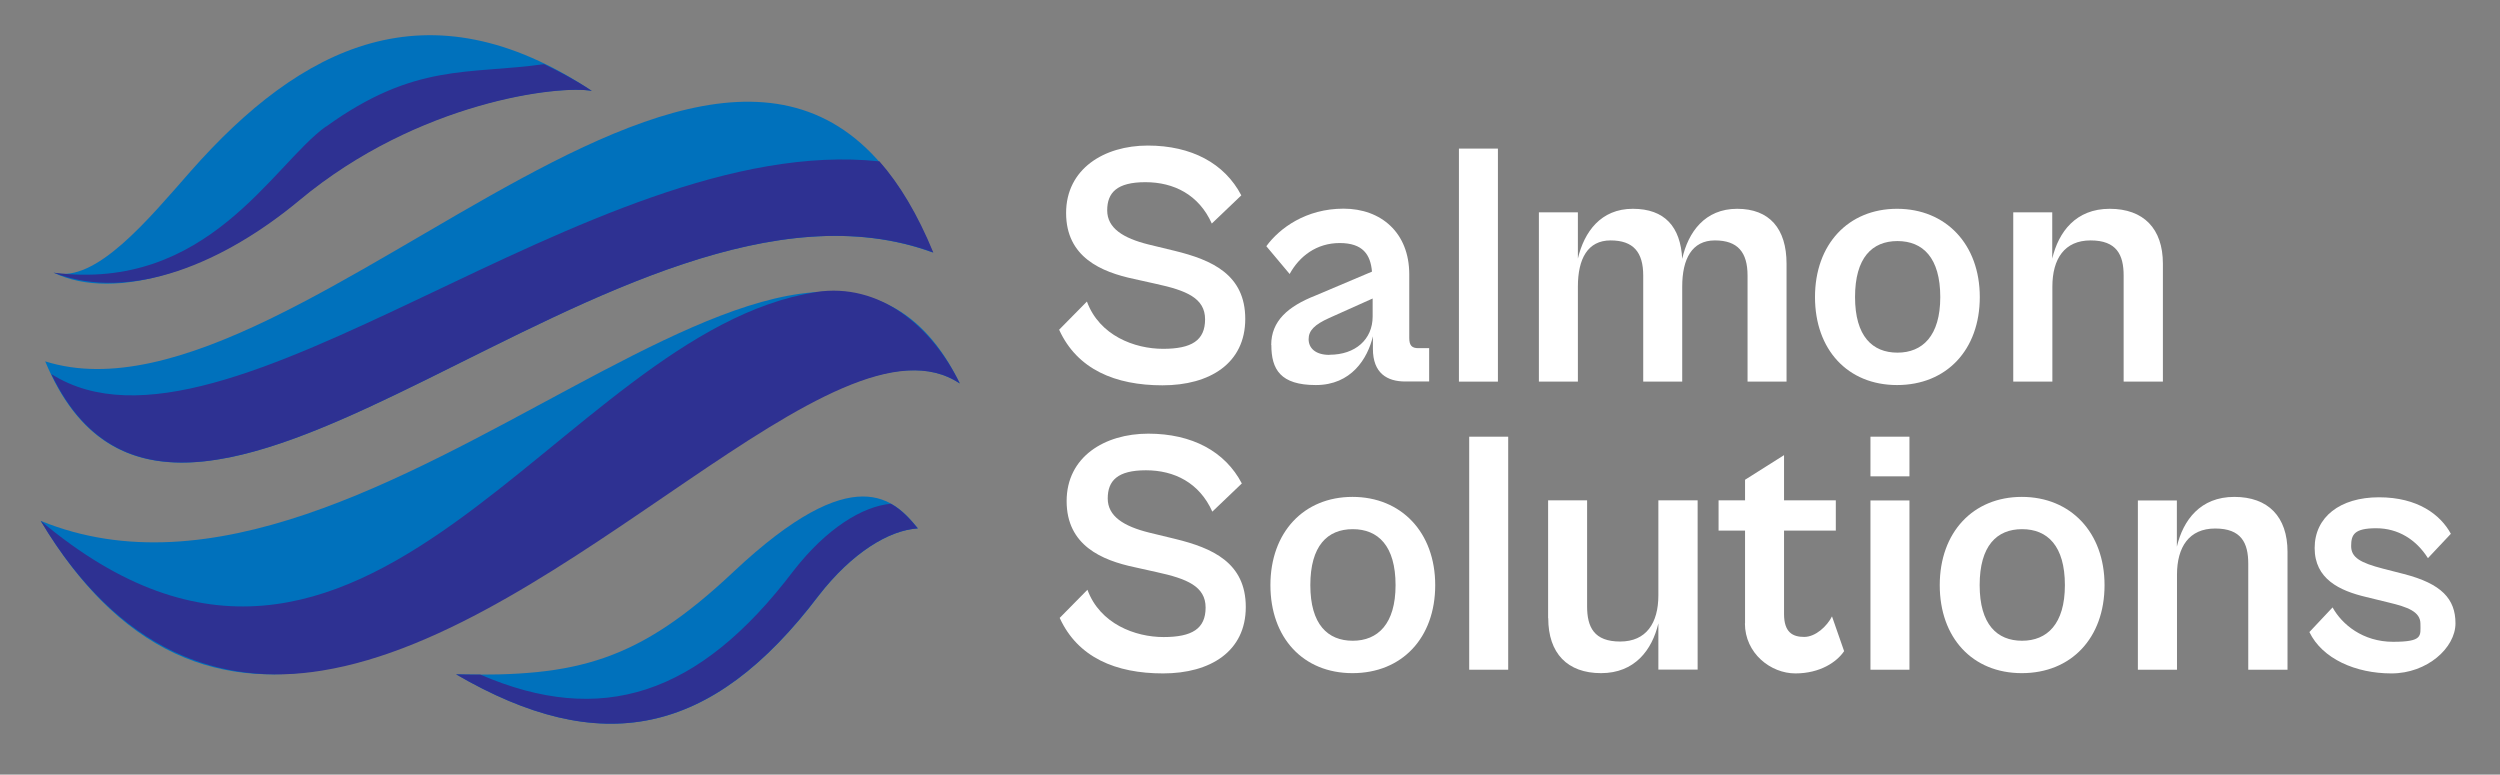 <svg xmlns="http://www.w3.org/2000/svg" id="Layer_1" viewBox="0 0 1897.8 588"><rect x="0" y="0" width="1897.8" height="588" fill="#808080" stroke="none"/><defs><style>      .st0 {        fill: #0071bc;      }      .st0, .st1 {        fill-rule: evenodd;      }      .st1 {        fill: #2e3192;      }      .st2 {        fill: #fff;      }    </style></defs><g><path class="st2" d="M804.4,469.1l21.1-21.4c9.5,25.9,36.2,35.9,57.8,35.9s31.9-6.3,31.9-22.4-14.2-21.9-37.2-26.9l-16.6-3.7c-25.1-5.3-51.7-16.6-51.7-50.2s28.8-51.2,62-51.2,58.3,13.5,71,37.8l-22.4,21.4c-9.8-21.9-28.8-31.4-50.4-31.4s-29,7.9-29,21.4,12.1,21.1,31.4,25.9l19.8,4.8c28.2,6.9,53.6,18,53.6,51.7s-26.9,50.4-62.8,50.4-64.7-12.1-78.4-42h0Z"></path><path class="st2" d="M964.4,444.2c0-40.1,25.3-67,62.3-67s62.8,26.9,62.8,67-25.3,66.8-62.8,66.8-62.3-26.9-62.3-66.8h0ZM1059.4,444.2c0-29.8-13.2-42.5-32.5-42.5s-32.2,12.7-32.2,42.5,13.2,42.2,32.2,42.2,32.5-12.7,32.5-42.2Z"></path><path class="st2" d="M1115.3,508.4v-176.9h29.6v176.9h-29.6Z"></path><path class="st2" d="M1175.2,469.3v-89.5h29.6v80.5c0,15.8,5.3,26.7,25.1,26.7s29-14,29-35.1v-72.1h29.8v128.5h-29.8v-35.1c-4.8,20.3-18,37.8-43.5,37.8s-40.1-15-40.1-41.7h0Z"></path><path class="st2" d="M1324.7,473.3v-70.5h-20.1v-23h20.1v-15.6l29.6-18.7v34.3h39.3v23h-39.3v63.3c0,14,6.6,17.4,15.3,17.4s17.4-8.2,21.1-15.6l9.2,26.4c-5.5,8.2-18.2,16.9-37,16.9s-38.3-15.3-38.3-38h0Z"></path><path class="st2" d="M1419.9,361.6v-30.1h29.6v30.1h-29.6ZM1419.9,508.4v-128.5h29.6v128.5h-29.6Z"></path><path class="st2" d="M1472.5,444.2c0-40.1,25.3-67,62.3-67s62.8,26.9,62.8,67-25.3,66.8-62.8,66.8-62.3-26.9-62.3-66.8h0ZM1567.5,444.2c0-29.8-13.2-42.5-32.5-42.5s-32.2,12.7-32.2,42.5,13.2,42.2,32.2,42.2,32.5-12.7,32.5-42.2Z"></path><path class="st2" d="M1622.9,508.4v-128.5h29.6v35.1c4.8-20.3,17.9-37.8,43.6-37.8s40.4,15,40.4,41.7v89.5h-29.8v-80.5c0-15.8-5.3-26.7-25.1-26.7s-29,14-29,35.1v72.1h-29.6,0Z"></path><path class="st2" d="M1753.3,479.6l17.4-18.5c7.1,12.9,23,26.1,45.9,26.1s20.8-4.5,20.8-13.7-9.8-12.7-24-16.1l-17.2-4.2c-20.3-4.8-39.1-13.7-39.1-37.2s19.3-38.5,48.8-38.5,46.7,13.2,54.6,27.7l-17.4,18.5c-9-14.2-22.7-22.7-39.3-22.7s-19,4.8-19,13.5,6.9,12.7,24.3,17.2l15.6,4c28.8,7.4,39.3,19,39.3,37.5s-21.4,38-48.6,38-52.5-11.1-62.3-31.4h0Z"></path></g><g><path class="st2" d="M804,250.3l21.1-21.4c9.5,25.9,36.2,35.9,57.8,35.9s31.9-6.3,31.9-22.4-14.2-21.9-37.2-26.9l-16.6-3.7c-25.1-5.3-51.7-16.6-51.7-50.1s28.8-51.2,62-51.2,58.3,13.5,71,37.8l-22.4,21.4c-9.8-21.9-28.8-31.4-50.4-31.4s-29,7.9-29,21.4,12.1,21.1,31.4,25.9l19.8,4.8c28.2,6.9,53.6,18,53.6,51.7s-26.9,50.4-62.8,50.4-64.7-12.1-78.4-42h0Z"></path><path class="st2" d="M965,261.9c0-18.2,12.7-29.3,33.5-37.5l43-18.2c-1.1-12.9-6.9-21.7-24.5-21.7s-30.6,10-38,23.5l-17.7-21.1c10-13.7,30.1-28.5,58.6-28.5s49.9,18.2,49.9,49.9v48.3c0,5.8,2.1,7.7,6.9,7.7h8.2v25.3h-18.2c-13.7,0-24.5-6.3-24.5-24.8v-9.5c-4,16.9-16.4,37-43.3,37s-33.8-11.9-33.8-30.4h0ZM1009.3,269.3c19.5,0,32.7-11.6,32.7-29v-13.7l-33,14.8c-11.1,5-15.6,9.5-15.6,16.1s5,11.9,15.8,11.9h0Z"></path><path class="st2" d="M1107.5,289.7V112.8h29.6v176.9h-29.6Z"></path><path class="st2" d="M1168.2,289.7v-128.5h29.6v35.1c4.8-20.3,17.4-37.8,41.7-37.8s36.2,13.7,37.5,38c4.5-20.3,17.2-38,41.7-38s37.5,15,37.5,41.7v89.5h-29.6v-80.5c0-17.7-7.4-26.7-24.8-26.7s-24.8,14-24.8,35.1v72.1h-29.6v-80.5c0-17.7-7.4-26.7-24.8-26.7s-24.8,14-24.8,35.1v72.1h-29.6Z"></path><path class="st2" d="M1377.8,225.5c0-40.1,25.3-67,62.3-67s62.8,26.9,62.8,67-25.3,66.8-62.8,66.8-62.3-26.9-62.3-66.8h0ZM1472.9,225.5c0-29.8-13.2-42.5-32.5-42.5s-32.2,12.7-32.2,42.5,13.2,42.2,32.2,42.2,32.5-12.7,32.5-42.2Z"></path><path class="st2" d="M1528.3,289.7v-128.5h29.6v35.1c4.8-20.3,17.9-37.8,43.6-37.8s40.4,15,40.4,41.7v89.5h-29.8v-80.5c0-15.8-5.3-26.7-25.1-26.7s-29,14-29,35.1v72.1h-29.6,0Z"></path></g><g><path class="st0" d="M728.6,291.1C614.4,56,288.2,500.3,30.9,395.4c65.9,110.2,147.5,130.1,232.3,109.1,180.1-44.6,374.9-273.8,465.4-213.4h0Z"></path><path class="st0" d="M696.8,401.1c-17.7-21.7-47.6-53.8-139.9,32.9-72.3,68-118.5,80-210.6,77.9,109.1,63.5,193.5,48.1,275.3-59.9,25.2-32.4,53.2-49.5,75.2-50.9h0Z"></path><path class="st0" d="M34.3,274.3c100.4,241.4,434-170.9,673.8-82.6C576-130.7,231.7,336.8,34.3,274.3Z"></path><path class="st0" d="M40.7,207c47.2,22.7,123.1-2.5,186.6-55.4,90.4-75.3,197.7-87.2,221.9-82.6-124.6-83-220.9-33.7-304.2,60.7-32.2,36.6-72.4,85.7-104.3,77.3Z"></path><g><path class="st1" d="M619.3,221.8c-195.7,30.4-342.1,380.3-588.4,173.6,59.5,99.7,136.6,126.1,213.3,113.7,185.7-29.8,391-280.4,484.4-218-20.9-43.1-60.6-76.9-109.3-69.4h0Z"></path><path class="st1" d="M676.4,382.4c-21.8,1.9-49.1,18.9-73.9,50.7-72.2,95.4-146.4,118.5-237.9,79-5.9,0-12,0-18.4-.2,109.1,63.5,193.5,48.1,275.3-59.9,25.2-32.4,53.2-49.5,75.2-50.9-5.3-6.5-11.6-13.8-20.4-18.7h0Z"></path><path class="st1" d="M39,284c105.3,220.2,433-179.4,669.5-92.3-12-29.2-25.7-51.9-40.9-69.2-219.8-23.4-496.9,244.9-628.5,161.5h0Z"></path><path class="st1" d="M247.3,96.1c-40.4,29.2-89.7,125.8-206.6,110.9,58.9,22.9,130.1-8,186.5-54.9,90.4-75.3,197.8-87.6,222.1-83.1-12.3-8.2-24.5-14.6-36.3-20.3-57.6,8.1-97.9-1.4-165.6,47.5Z"></path></g></g></svg>